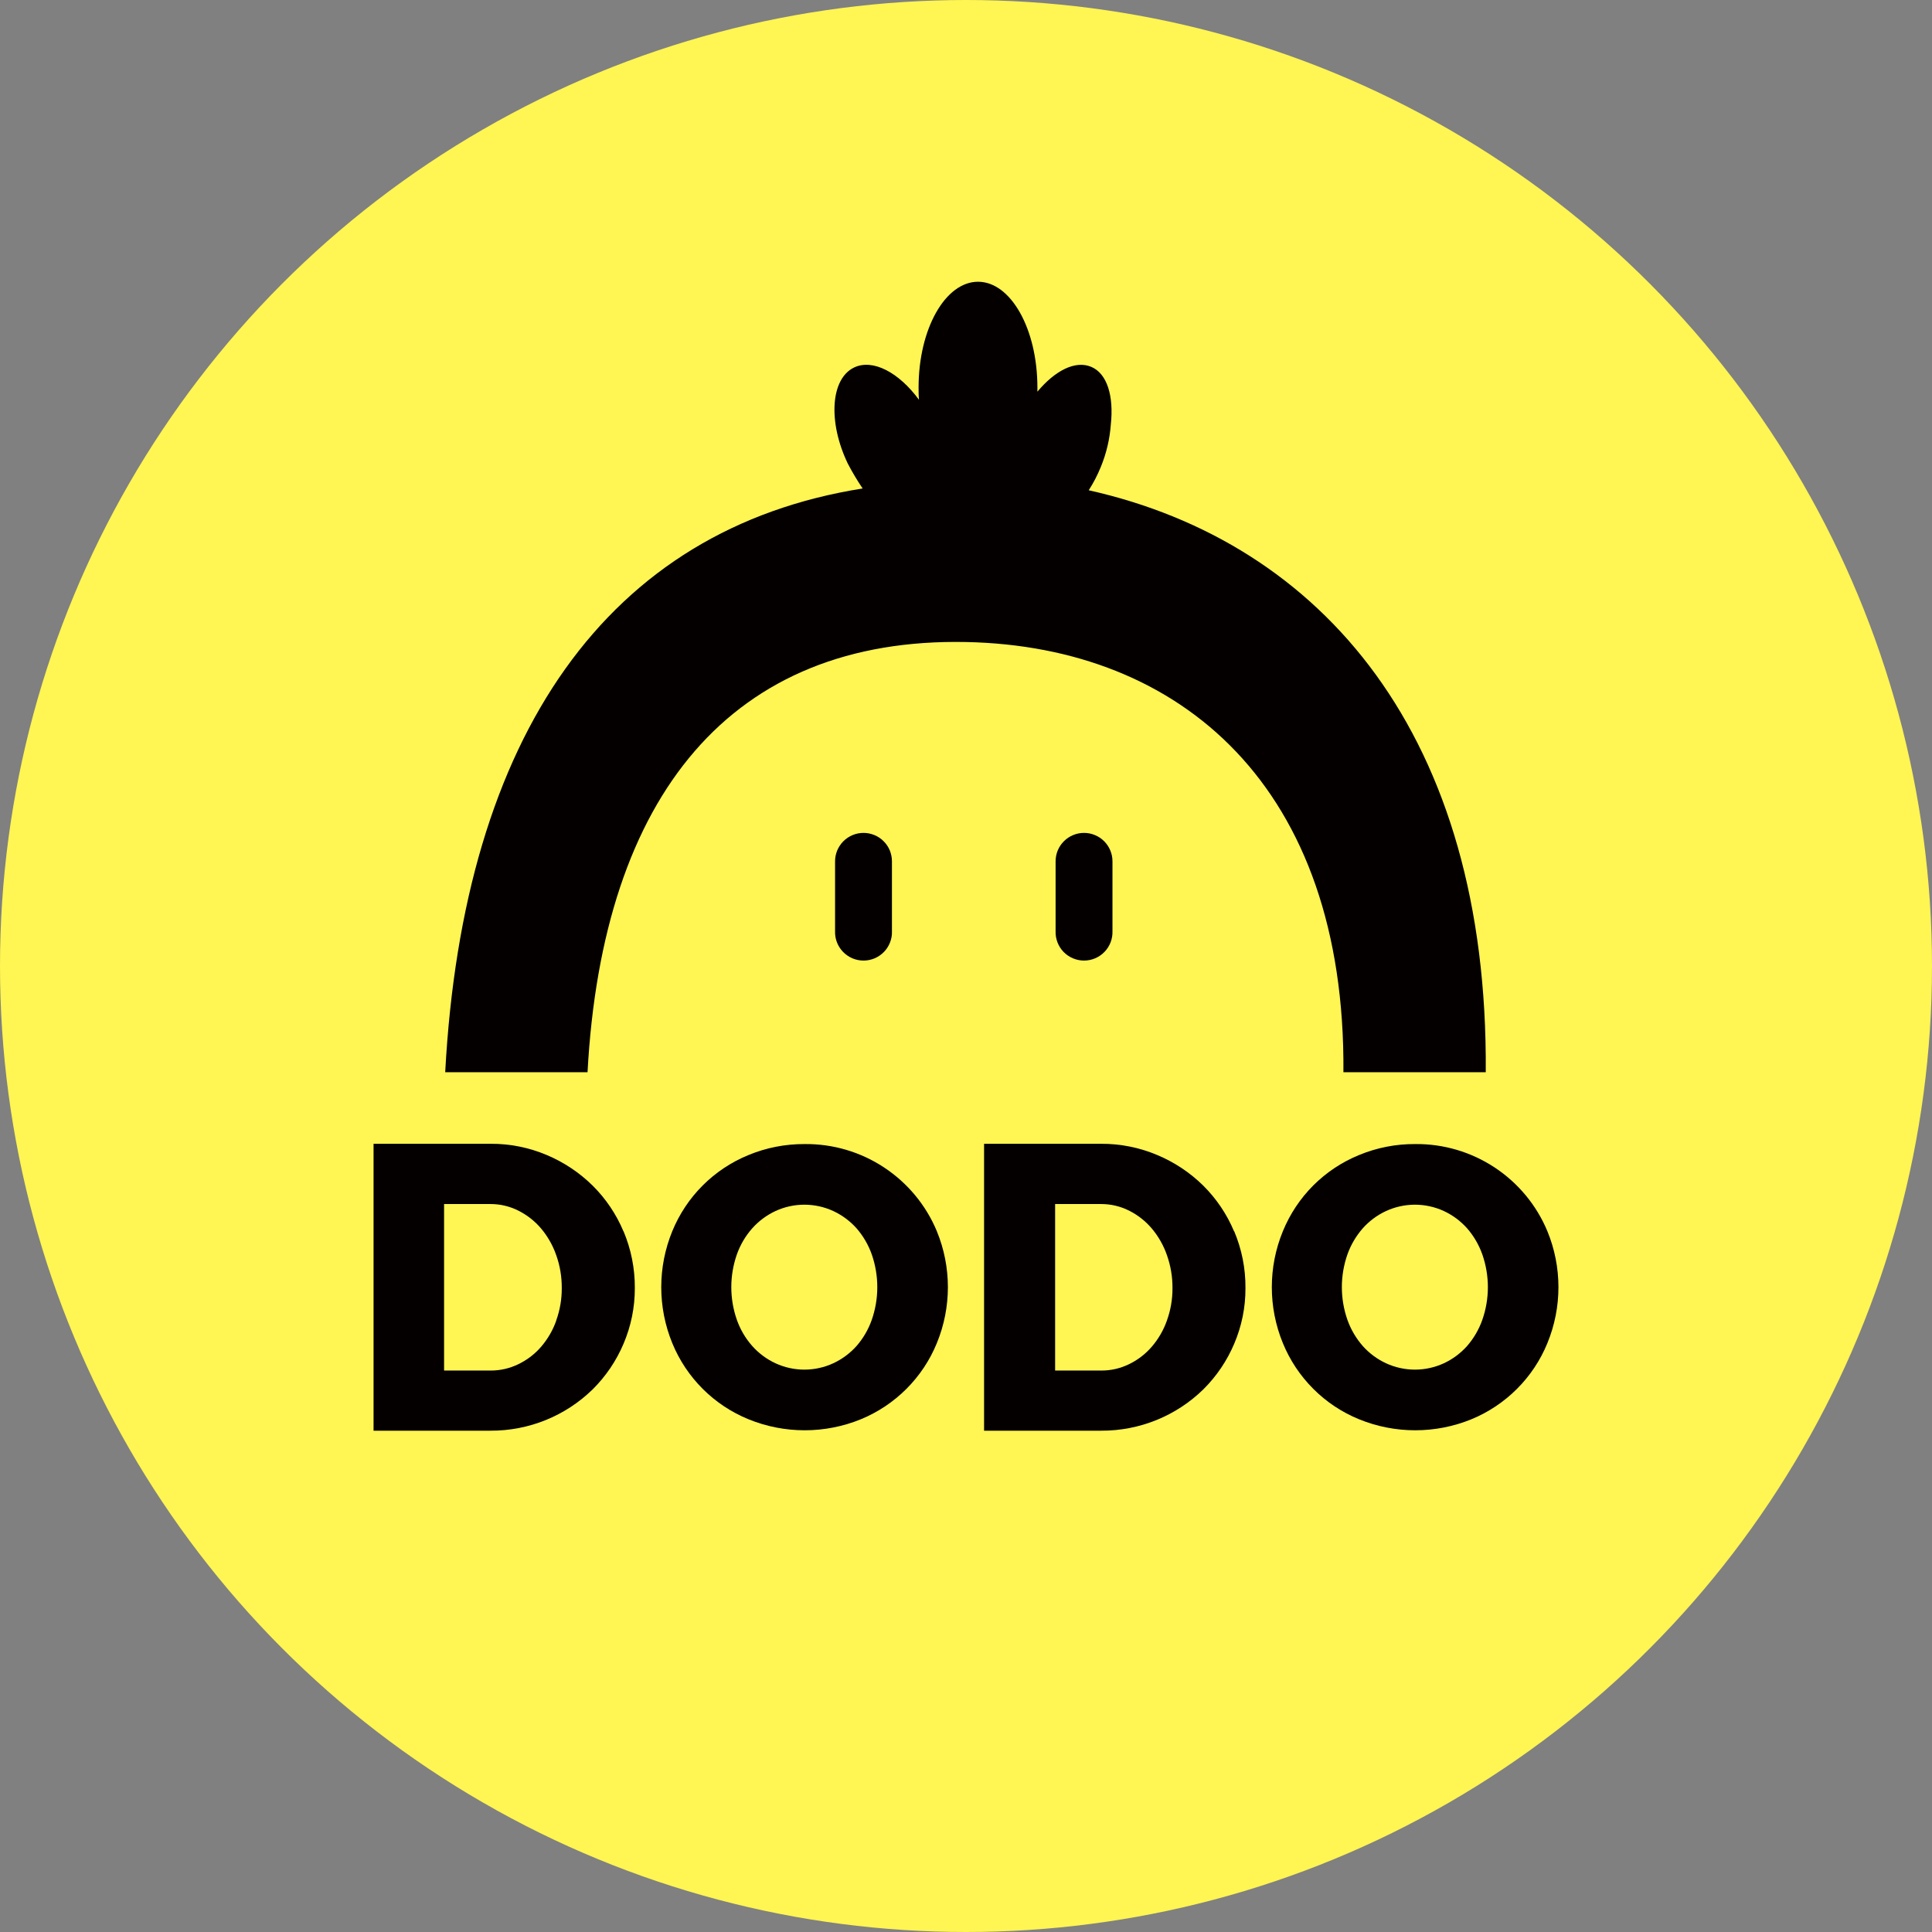 <svg width="48" height="48" viewBox="0 0 48 48" fill="none" xmlns="http://www.w3.org/2000/svg">
<rect x="0" y="0" width="48" height="48" fill="#808080" stroke="none"/>
<circle cx="24" cy="24" r="24" fill="#FFF553"/>
<path d="M23.274 30.586C23.005 29.94 22.548 29.39 21.964 29.005C21.38 28.619 20.694 28.417 19.994 28.424C19.512 28.421 19.035 28.514 18.591 28.699C18.167 28.873 17.782 29.129 17.458 29.453C17.134 29.777 16.878 30.162 16.704 30.586C16.337 31.479 16.337 32.48 16.704 33.373C16.878 33.797 17.134 34.181 17.458 34.505C17.782 34.829 18.167 35.085 18.591 35.259C19.489 35.627 20.495 35.627 21.393 35.259C21.816 35.084 22.199 34.827 22.522 34.504C22.845 34.18 23.101 33.796 23.274 33.373C23.642 32.48 23.642 31.479 23.274 30.586ZM21.659 32.791C21.575 33.03 21.447 33.251 21.28 33.442C21.119 33.622 20.922 33.768 20.703 33.87C20.478 33.974 20.233 34.028 19.984 34.028C19.736 34.028 19.491 33.974 19.266 33.87C19.046 33.768 18.85 33.622 18.69 33.442C18.521 33.252 18.392 33.031 18.307 32.791C18.123 32.265 18.123 31.693 18.307 31.166C18.392 30.927 18.521 30.706 18.69 30.516C18.851 30.336 19.047 30.19 19.266 30.088C19.491 29.984 19.736 29.93 19.984 29.93C20.233 29.93 20.478 29.984 20.703 30.088C20.922 30.19 21.119 30.336 21.28 30.516C21.446 30.707 21.575 30.928 21.659 31.166C21.842 31.693 21.842 32.265 21.659 32.791Z" fill="#040000"/>
<path d="M15.489 30.591C15.311 30.166 15.051 29.781 14.724 29.456C14.396 29.133 14.01 28.876 13.586 28.697C13.143 28.509 12.666 28.414 12.185 28.417H9.281V35.545H12.184C13.134 35.55 14.047 35.181 14.726 34.517C15.052 34.193 15.312 33.809 15.491 33.386C15.678 32.948 15.774 32.477 15.772 32C15.775 31.516 15.679 31.036 15.491 30.59L15.489 30.591ZM13.821 32.808C13.737 33.047 13.609 33.268 13.444 33.46C13.287 33.642 13.095 33.789 12.878 33.893C12.663 33.998 12.426 34.052 12.186 34.051H11.033V29.914H12.184C12.425 29.913 12.662 29.969 12.877 30.077C13.093 30.185 13.286 30.336 13.442 30.52C13.607 30.716 13.735 30.941 13.819 31.183C13.913 31.446 13.959 31.723 13.957 32.002C13.959 32.276 13.912 32.549 13.819 32.807" fill="#040000"/>
<path d="M38.443 30.586C38.173 29.94 37.717 29.39 37.133 29.005C36.549 28.62 35.863 28.417 35.164 28.424C34.682 28.42 34.205 28.514 33.76 28.699C33.336 28.873 32.951 29.129 32.627 29.453C32.304 29.777 32.048 30.162 31.874 30.586C31.506 31.478 31.506 32.48 31.874 33.373C32.048 33.797 32.304 34.181 32.628 34.505C32.951 34.829 33.336 35.085 33.76 35.259C34.658 35.627 35.664 35.627 36.562 35.259C36.985 35.084 37.368 34.827 37.691 34.504C38.014 34.18 38.27 33.796 38.443 33.373C38.811 32.48 38.811 31.479 38.443 30.586ZM36.828 32.791C36.744 33.03 36.615 33.251 36.449 33.442C36.288 33.622 36.092 33.768 35.873 33.87C35.647 33.974 35.402 34.028 35.154 34.028C34.906 34.028 34.66 33.974 34.435 33.87C34.215 33.768 34.019 33.622 33.858 33.442C33.691 33.251 33.561 33.031 33.476 32.791C33.292 32.265 33.292 31.693 33.476 31.166C33.561 30.927 33.691 30.707 33.858 30.516C34.019 30.336 34.215 30.19 34.435 30.088C34.66 29.984 34.906 29.93 35.154 29.93C35.402 29.93 35.647 29.984 35.873 30.088C36.092 30.19 36.288 30.336 36.449 30.516C36.615 30.707 36.744 30.928 36.828 31.166C37.012 31.692 37.012 32.266 36.828 32.791Z" fill="#040000"/>
<path d="M30.659 30.591C30.481 30.166 30.221 29.781 29.894 29.456C29.566 29.133 29.178 28.875 28.753 28.697C28.312 28.51 27.836 28.415 27.357 28.417H24.449V35.545H27.357C28.306 35.55 29.219 35.181 29.898 34.517C30.224 34.193 30.484 33.809 30.663 33.386C30.85 32.948 30.946 32.477 30.943 32C30.947 31.516 30.851 31.036 30.663 30.59L30.659 30.591ZM28.992 32.808C28.908 33.047 28.78 33.268 28.615 33.46C28.458 33.642 28.266 33.789 28.05 33.893C27.835 33.998 27.6 34.052 27.361 34.051H26.214V29.914H27.361C27.6 29.914 27.836 29.97 28.05 30.077C28.266 30.185 28.459 30.336 28.615 30.52C28.78 30.716 28.908 30.941 28.992 31.183C29.085 31.446 29.132 31.723 29.13 32.002C29.132 32.276 29.085 32.549 28.992 32.807" fill="#040000"/>
<path d="M27.05 12.179C27.168 11.995 27.268 11.801 27.35 11.599C27.488 11.263 27.572 10.907 27.598 10.544C27.674 9.848 27.51 9.283 27.113 9.115C26.715 8.946 26.212 9.208 25.774 9.731C25.774 9.697 25.774 9.662 25.774 9.627C25.774 8.174 25.113 7 24.299 7C23.484 7 22.822 8.176 22.822 9.627C22.822 9.73 22.822 9.831 22.832 9.933C22.336 9.255 21.685 8.907 21.219 9.131C20.637 9.411 20.566 10.479 21.062 11.515C21.173 11.729 21.297 11.936 21.432 12.136C15.11 13.138 11.511 18.25 11.061 26.639H14.597C14.97 19.732 18.193 15.832 24.007 15.951C29.346 16.061 33.432 19.556 33.377 26.639H36.913C36.978 18.284 32.859 13.481 27.048 12.18" fill="#040000"/>
<path d="M21.454 20.693C21.266 20.693 21.087 20.768 20.954 20.9C20.822 21.032 20.747 21.212 20.747 21.399V23.135C20.744 23.23 20.76 23.324 20.794 23.413C20.828 23.501 20.88 23.582 20.946 23.65C21.012 23.718 21.091 23.772 21.178 23.809C21.265 23.846 21.359 23.865 21.454 23.865C21.549 23.865 21.643 23.846 21.73 23.809C21.817 23.772 21.896 23.718 21.962 23.65C22.028 23.582 22.079 23.501 22.113 23.413C22.148 23.324 22.164 23.23 22.16 23.135V21.399C22.16 21.307 22.142 21.215 22.107 21.129C22.071 21.043 22.019 20.965 21.953 20.9C21.888 20.834 21.81 20.782 21.724 20.747C21.638 20.711 21.546 20.693 21.454 20.693Z" fill="#040000"/>
<path d="M26.932 20.693C26.745 20.693 26.565 20.768 26.433 20.9C26.3 21.032 26.226 21.212 26.226 21.399V23.135C26.223 23.23 26.239 23.324 26.273 23.413C26.307 23.501 26.358 23.582 26.424 23.65C26.49 23.718 26.569 23.772 26.657 23.809C26.744 23.846 26.838 23.865 26.932 23.865C27.027 23.865 27.121 23.846 27.208 23.809C27.296 23.772 27.374 23.718 27.44 23.65C27.506 23.582 27.558 23.501 27.592 23.413C27.626 23.324 27.642 23.23 27.639 23.135V21.399C27.639 21.307 27.621 21.215 27.585 21.129C27.549 21.043 27.497 20.965 27.432 20.9C27.366 20.834 27.288 20.782 27.202 20.747C27.117 20.711 27.025 20.693 26.932 20.693Z" fill="#040000"/>
</svg>
